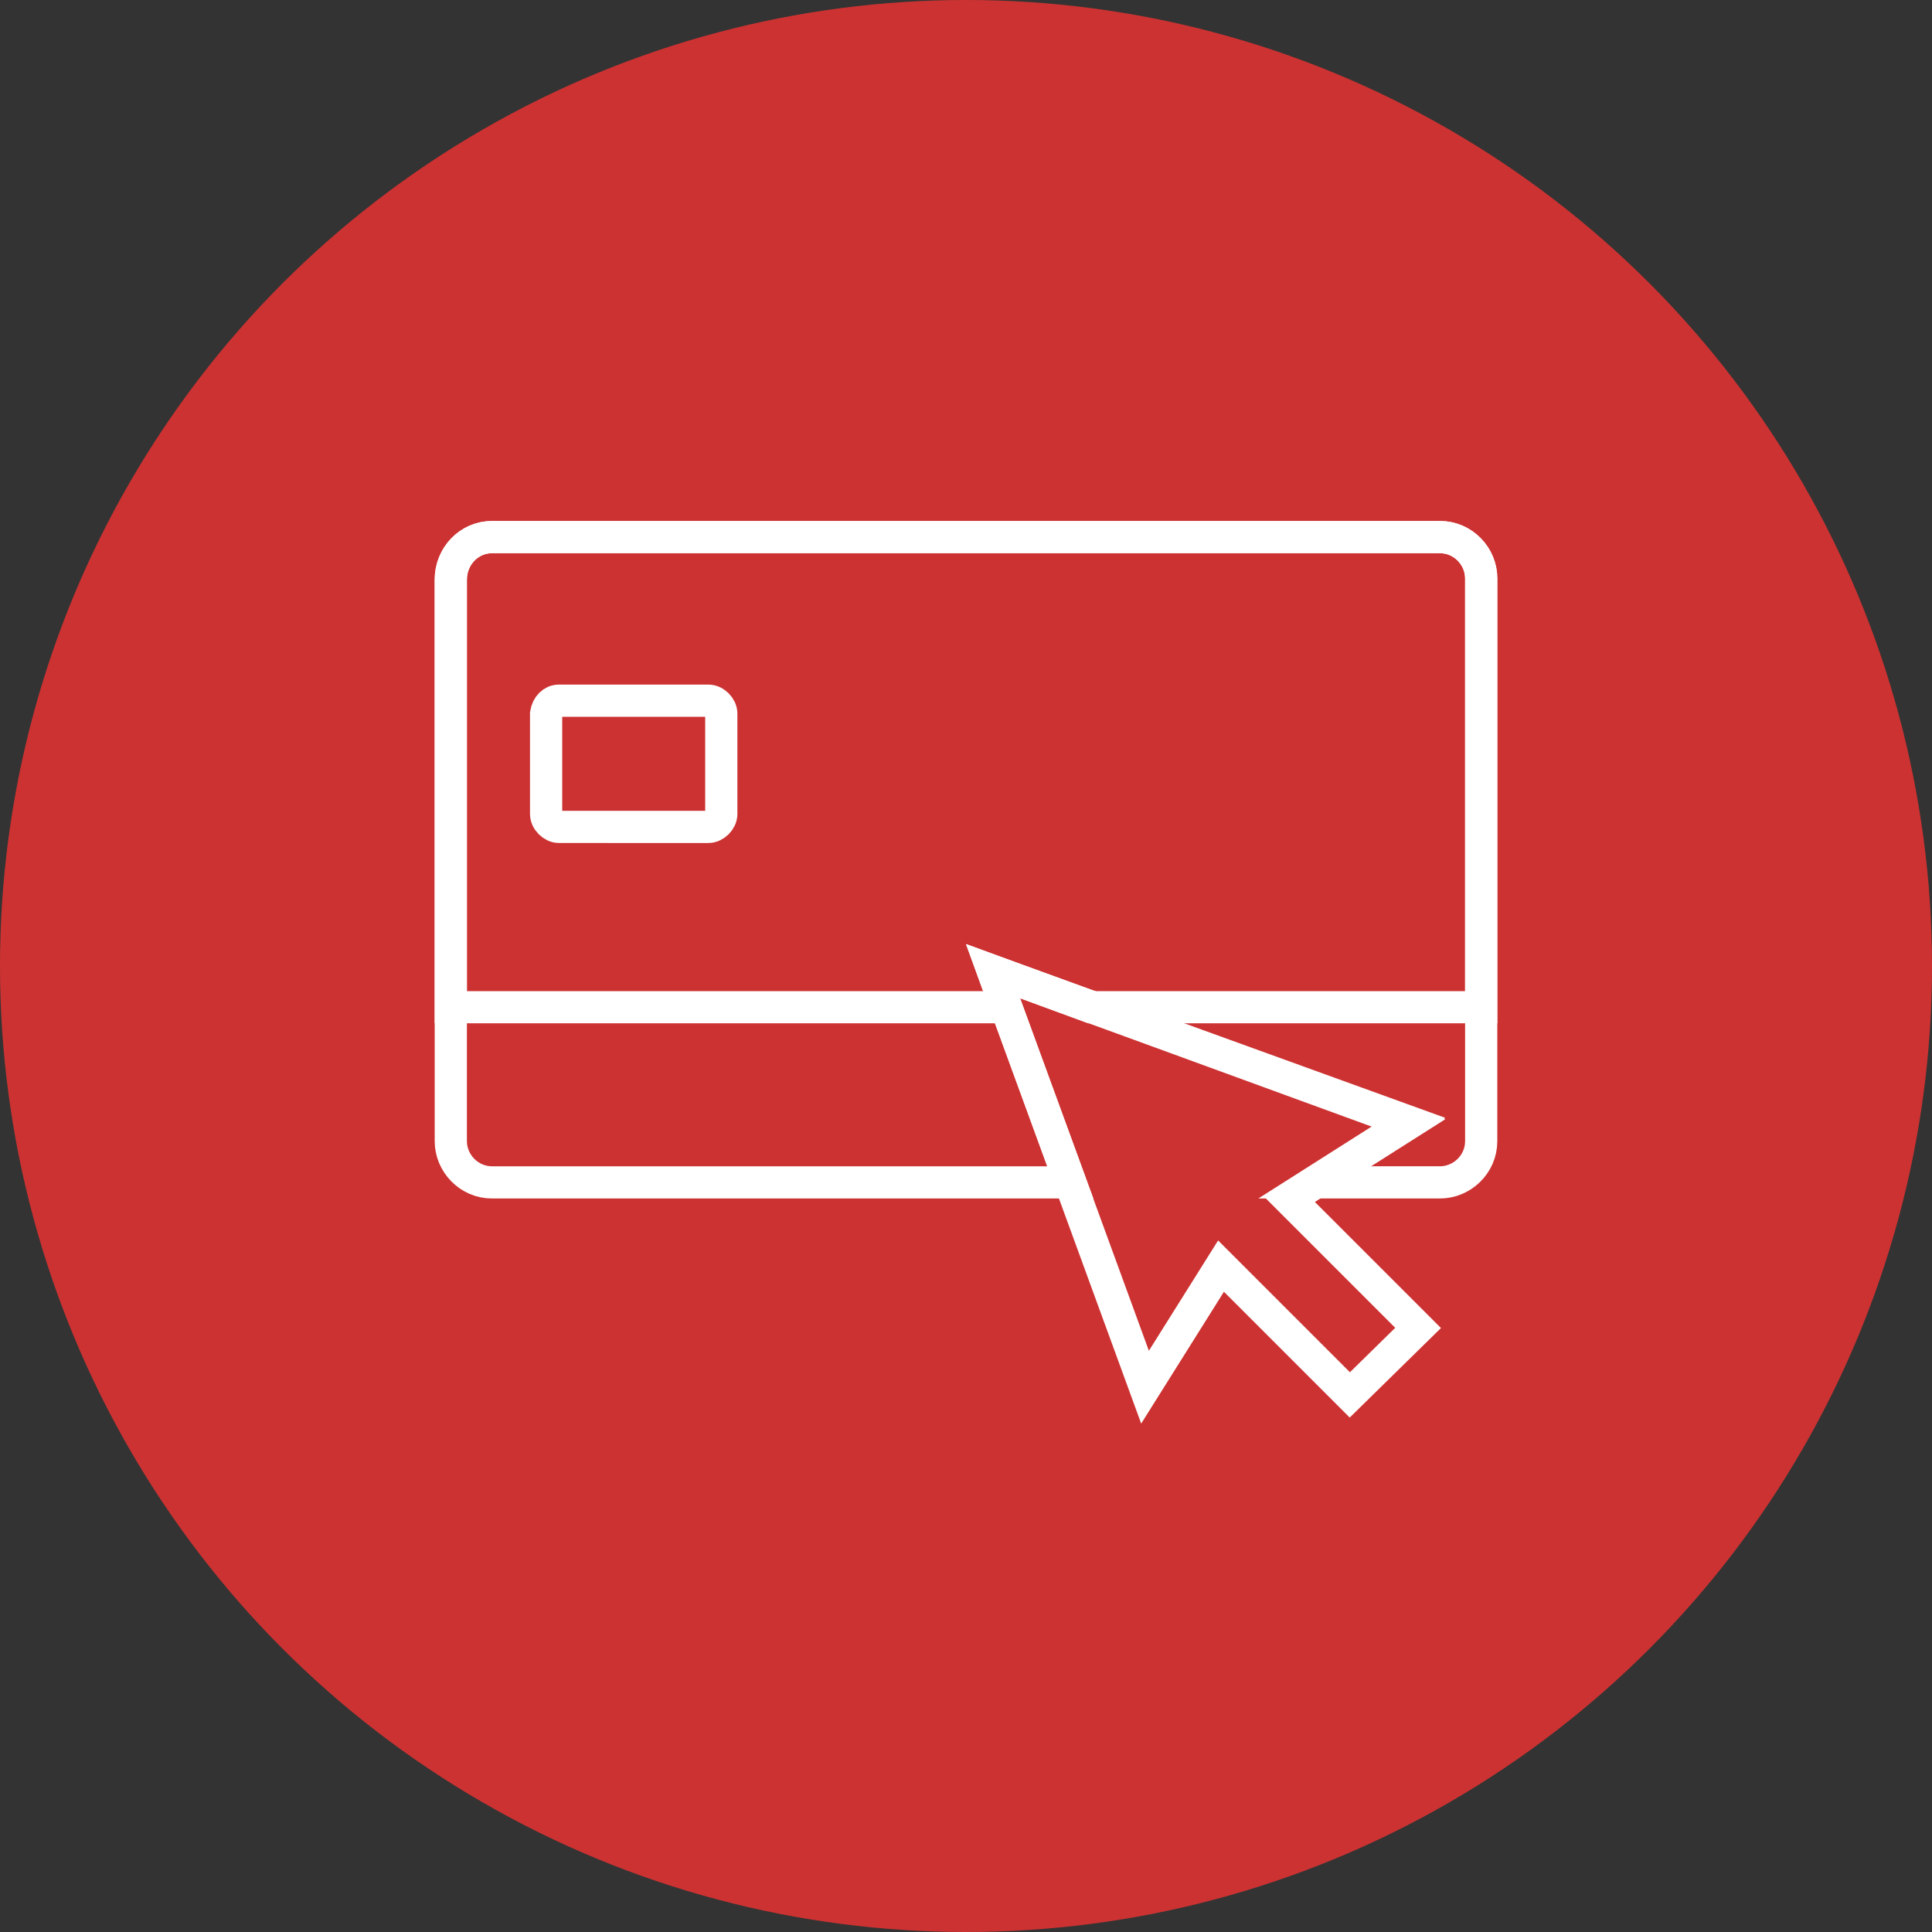 <?xml version="1.0" encoding="utf-8"?>
<!-- Generator: Adobe Illustrator 24.0.0, SVG Export Plug-In . SVG Version: 6.00 Build 0)  -->
<svg version="1.1" id="Layer_1" xmlns="http://www.w3.org/2000/svg" xmlns:xlink="http://www.w3.org/1999/xlink" x="0px" y="0px"
	 viewBox="0 0 150 150" style="enable-background:new 0 0 150 150;" xml:space="preserve">
<rect x="0" y="0" width="150" height="150" fill="#333333" stroke="none"/>
<style type="text/css">
	.st0{fill:#CD3232;}
	.st1{fill:none;stroke:#FFFFFF;stroke-width:2.5;stroke-miterlimit:10;}
	.st2{fill:none;stroke:#FFFFFF;stroke-miterlimit:10;}
	.st3{fill:none;stroke:#FFFFFF;stroke-width:2.5;stroke-miterlimit:2.613;}
</style>
<circle class="st0" cx="75" cy="75" r="75"/>
<g>
	<path class="st1" d="M38.2,41.7h73.6c1.8,0,3.2,1.5,3.2,3.2v43.7c0,1.8-1.5,3.2-3.2,3.2H102l7.4-4.7L77.1,75.4l6,16.4H38.2
		c-1.8,0-3.2-1.5-3.2-3.2V45C35,43.2,36.4,41.7,38.2,41.7z"/>
	<path class="st1" d="M38.2,41.7h73.6c1.8,0,3.2,1.5,3.2,3.2v33.3H84.7l-7.6-2.8l1,2.8H35V45C35,43.2,36.4,41.7,38.2,41.7z"/>
	<path class="st1" d="M43.4,54.4H55c0.5,0,1,0.5,1,1v7.8c0,0.5-0.5,1-1,1H43.4c-0.5,0-1-0.5-1-1v-7.8C42.5,54.8,42.9,54.4,43.4,54.4
		z"/>
	<polygon class="st2" points="100.1,93.1 110.1,103.1 104.8,108.3 94.8,98.3 88.9,107.7 77.1,75.4 109.4,87.2 	"/>
	<polygon class="st3" points="100.1,93.1 110.1,103.1 104.8,108.3 94.8,98.3 88.9,107.7 77.1,75.4 109.4,87.2 	"/>
</g>
</svg>
